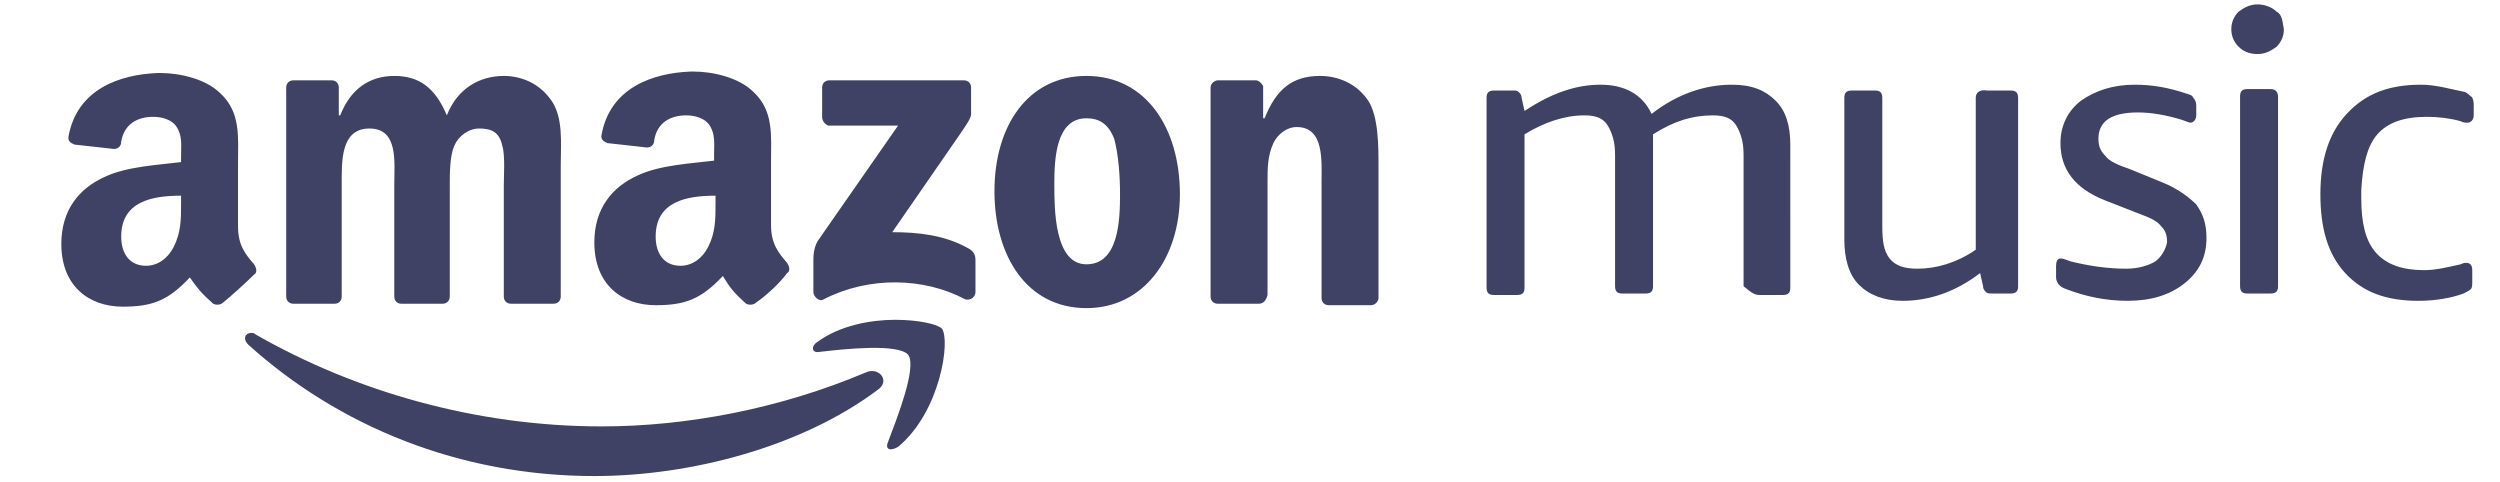 <?xml version="1.0" encoding="utf-8"?>
<!-- Generator: Adobe Illustrator 27.1.1, SVG Export Plug-In . SVG Version: 6.00 Build 0)  -->
<svg version="1.1" id="Layer_1" xmlns="http://www.w3.org/2000/svg" xmlns:xlink="http://www.w3.org/1999/xlink" x="0px" y="0px"
	 viewBox="0 0 171.2 33" style="enable-background:new 0 0 171.2 33;" xml:space="preserve">
<style type="text/css">
	.st0{fill-rule:evenodd;clip-rule:evenodd;fill:#3F4165;}
	.st1{fill:#3F4165;}
</style>
<path class="st0" d="M56.3,8V6c0-0.3,0.2-0.5,0.5-0.5H66c0.3,0,0.5,0.2,0.5,0.5v1.8c0,0.3-0.3,0.7-0.7,1.3l-4.7,6.8
	c1.8,0,3.6,0.2,5.2,1.1c0.4,0.2,0.5,0.5,0.5,0.8V20c0,0.3-0.3,0.6-0.7,0.5c-2.8-1.5-6.6-1.6-9.7,0c-0.3,0.2-0.7-0.2-0.7-0.5v-2.1
	c0-0.3,0-0.9,0.3-1.4l5.5-7.9h-4.8C56.5,8.5,56.3,8.3,56.3,8z M22.9,20.8h-2.8c-0.3,0-0.5-0.2-0.5-0.5V6c0-0.3,0.2-0.5,0.5-0.5h2.6
	c0.3,0,0.5,0.2,0.5,0.5v1.9h0.1c0.7-1.8,2-2.7,3.7-2.7s2.8,0.8,3.6,2.7c0.7-1.8,2.2-2.7,3.9-2.7c1.2,0,2.4,0.5,3.2,1.6
	c0.9,1.2,0.7,3,0.7,4.5v9c0,0.3-0.2,0.5-0.5,0.5H35c-0.3,0-0.5-0.2-0.5-0.5v-7.6c0-0.6,0.1-2.1-0.1-2.7c-0.2-1-0.8-1.2-1.6-1.2
	c-0.7,0-1.4,0.5-1.7,1.2c-0.3,0.7-0.3,1.9-0.3,2.7v7.6c0,0.3-0.2,0.5-0.5,0.5h-2.8c-0.3,0-0.5-0.2-0.5-0.5v-7.6
	c0-1.6,0.3-3.9-1.7-3.9s-1.9,2.3-1.9,3.9v7.6C23.4,20.6,23.2,20.8,22.9,20.8z M74.4,8.1c-2.1,0-2.2,2.8-2.2,4.5s0,5.5,2.2,5.5
	s2.3-3,2.3-4.8c0-1.2-0.1-2.7-0.4-3.8C75.9,8.5,75.3,8.1,74.4,8.1z M74.4,5.2c4.1,0,6.4,3.6,6.4,8.1c0,4.4-2.5,7.8-6.4,7.8
	c-4.1,0-6.3-3.6-6.3-8C68.1,8.6,70.4,5.2,74.4,5.2z M86.2,20.8h-2.8c-0.3,0-0.5-0.2-0.5-0.5V6c0-0.3,0.3-0.5,0.5-0.5H86
	c0.2,0,0.4,0.2,0.5,0.4v2.2h0.1c0.8-2,1.9-2.9,3.8-2.9c1.2,0,2.5,0.5,3.3,1.7c0.7,1.1,0.7,3.1,0.7,4.5v9c0,0.3-0.3,0.5-0.5,0.5H91
	c-0.3,0-0.5-0.2-0.5-0.5v-7.8c0-1.6,0.2-3.9-1.7-3.9c-0.7,0-1.3,0.5-1.6,1.1c-0.4,0.9-0.4,1.7-0.4,2.7v7.7
	C86.7,20.6,86.5,20.8,86.2,20.8z M51.8,20.7c-0.2,0.2-0.5,0.2-0.7,0.1c-0.9-0.8-1.1-1.1-1.6-1.9c-1.5,1.6-2.6,2-4.6,2
	c-2.3,0-4.2-1.4-4.2-4.3c0-2.3,1.2-3.8,3-4.6c1.5-0.7,3.6-0.8,5.2-1v-0.4c0-0.7,0.1-1.4-0.3-2c-0.3-0.5-1-0.7-1.6-0.7
	c-1.1,0-2,0.5-2.2,1.7c0,0.3-0.2,0.5-0.5,0.5l-2.7-0.3c-0.2-0.1-0.5-0.2-0.4-0.6C41.8,6,44.7,5,47.3,4.9h0.2c1.3,0,3.1,0.4,4.1,1.4
	c1.4,1.3,1.2,3,1.2,4.8v4.3c0,1.3,0.5,1.9,1.1,2.6c0.2,0.3,0.2,0.6,0,0.7C53.4,19.4,52.4,20.3,51.8,20.7z M49,13.9c0,1.1,0,2-0.5,3
	c-0.4,0.8-1.1,1.3-1.9,1.3c-1.1,0-1.7-0.8-1.7-2c0-2.4,2.1-2.8,4.1-2.8C49,13.4,49,13.9,49,13.9z M15.3,20.7
	c-0.2,0.2-0.5,0.2-0.7,0.1C13.7,20,13.5,19.7,13,19c-1.5,1.6-2.6,2-4.6,2c-2.3,0-4.2-1.4-4.2-4.3c0-2.3,1.2-3.8,3-4.6
	c1.5-0.7,3.6-0.8,5.2-1v-0.4c0-0.7,0.1-1.4-0.3-2c-0.3-0.5-1-0.7-1.6-0.7c-1.1,0-2,0.5-2.2,1.7c0,0.3-0.2,0.5-0.5,0.5L5.1,9.9
	C4.9,9.8,4.6,9.7,4.7,9.3C5.3,6.1,8.2,5.1,10.8,5H11c1.3,0,3.1,0.4,4.1,1.4c1.4,1.3,1.2,3,1.2,4.8v4.3c0,1.3,0.5,1.9,1.1,2.6
	c0.2,0.3,0.2,0.6,0,0.7C16.8,19.4,15.8,20.3,15.3,20.7z M12.4,13.9c0,1.1,0,2-0.5,3c-0.4,0.8-1.1,1.3-1.9,1.3c-1.1,0-1.7-0.8-1.7-2
	c0-2.4,2.1-2.8,4.1-2.8V13.9z"/>
<g>
	<path class="st1" d="M59.3,25.5C53.4,28,47,29.2,41.2,29.2c-8.6,0-16.9-2.4-23.7-6.3c-0.1-0.1-0.2-0.1-0.3-0.1
		c-0.4,0-0.6,0.4-0.2,0.8c6.2,5.6,14.5,9,23.7,9c6.6,0,14.2-2,19.4-5.9C61,26.1,60.2,25.1,59.3,25.5z"/>
	<path class="st1" d="M64.5,22.5c-0.3-0.3-1.6-0.6-3.2-0.6c-1.7,0-3.8,0.4-5.3,1.5c-0.5,0.3-0.4,0.8,0.1,0.7
		c1.7-0.2,5.4-0.6,6.1,0.2c0.6,0.9-0.8,4.4-1.4,6c-0.2,0.5,0.2,0.6,0.7,0.3C64.4,28.2,65.1,23.3,64.5,22.5z"/>
</g>
<path class="st0" d="M147.6,17.9c-0.5,0.3-1.2,0.5-2,0.5c-1.3,0-2.6-0.2-3.8-0.5c-0.3-0.1-0.5-0.2-0.7-0.2s-0.3,0.2-0.3,0.5V19
	c0,0.2,0.1,0.4,0.2,0.5c0.1,0.1,0.2,0.2,0.5,0.3c1.3,0.5,2.7,0.8,4.2,0.8c1.6,0,2.9-0.4,3.9-1.2c1-0.8,1.5-1.8,1.5-3.1
	c0-0.9-0.2-1.6-0.7-2.3c-0.5-0.5-1.3-1.1-2.3-1.5l-2.2-0.9c-0.9-0.3-1.5-0.6-1.7-0.9c-0.3-0.3-0.5-0.6-0.5-1.2
	c0-1.2,0.9-1.8,2.7-1.8c1,0,2,0.2,3,0.5c0.3,0.1,0.5,0.2,0.6,0.2c0.2,0,0.4-0.2,0.4-0.5V7.2c0-0.2-0.1-0.4-0.2-0.5
	c-0.1-0.2-0.2-0.2-0.5-0.3c-1.2-0.4-2.3-0.6-3.5-0.6c-1.5,0-2.7,0.4-3.7,1.1c-0.9,0.7-1.4,1.7-1.4,2.9c0,1.8,1,3.1,3,3.9l2.3,0.9
	c0.8,0.3,1.3,0.5,1.6,0.9c0.3,0.3,0.4,0.6,0.4,1.1C148.3,17.1,148,17.6,147.6,17.9z M155.9,0.8c-0.3-0.3-0.8-0.5-1.3-0.5
	s-0.9,0.2-1.3,0.5c-0.3,0.3-0.5,0.7-0.5,1.2s0.2,0.9,0.5,1.2s0.7,0.5,1.3,0.5c0.5,0,0.9-0.2,1.3-0.5c0.3-0.3,0.5-0.7,0.5-1.2
	C156.3,1.5,156.3,1,155.9,0.8z M155.5,6.1h-1.6c-0.4,0-0.5,0.2-0.5,0.5v13c0,0.4,0.2,0.5,0.5,0.5h1.6c0.4,0,0.5-0.2,0.5-0.5v-13
	C156,6.4,155.9,6.1,155.5,6.1z M162.8,9.2c0.7-0.8,1.8-1.2,3.4-1.2c0.8,0,1.6,0.1,2.3,0.3c0.2,0.1,0.3,0.1,0.5,0.1s0.4-0.2,0.4-0.5
	V7.1c0-0.2-0.1-0.5-0.2-0.5c-0.1-0.1-0.2-0.2-0.4-0.3c-1-0.2-2-0.5-3-0.5c-2.2,0-3.8,0.6-5.1,2c-1.2,1.3-1.8,3.1-1.8,5.5
	c0,2.3,0.5,4.1,1.7,5.4s2.8,1.9,5,1.9c1.2,0,2.3-0.2,3.1-0.5c0.2-0.1,0.4-0.2,0.5-0.3c0.1-0.1,0.1-0.3,0.1-0.5v-0.8
	c0-0.4-0.2-0.5-0.4-0.5c-0.1,0-0.2,0-0.4,0.1c-0.9,0.2-1.7,0.4-2.5,0.4c-1.5,0-2.6-0.4-3.3-1.2c-0.7-0.8-1-2-1-3.7V13
	C161.8,11.3,162.1,10,162.8,9.2L162.8,9.2z M120.5,20.2h1.6c0.4,0,0.5-0.2,0.5-0.5V9.9c0-1.3-0.3-2.3-1-3s-1.6-1.1-3-1.1
	c-1.8,0-3.7,0.6-5.5,2c-0.6-1.3-1.8-2-3.5-2s-3.4,0.6-5.2,1.8l-0.2-0.9c0-0.2-0.1-0.3-0.2-0.4s-0.2-0.1-0.4-0.1h-1.3
	c-0.4,0-0.5,0.2-0.5,0.5v13c0,0.4,0.2,0.5,0.5,0.5h1.6c0.4,0,0.5-0.2,0.5-0.5V9.2c1.3-0.8,2.7-1.3,4.1-1.3c0.8,0,1.3,0.2,1.6,0.7
	c0.3,0.5,0.5,1.1,0.5,2v9c0,0.4,0.2,0.5,0.5,0.5h1.6c0.4,0,0.5-0.2,0.5-0.5v-10V9.2c1.4-0.9,2.7-1.3,4.1-1.3c0.8,0,1.3,0.2,1.6,0.7
	c0.3,0.5,0.5,1.1,0.5,2v9C119.9,20,120.1,20.2,120.5,20.2z M135.3,6.7v10.4c-1.3,0.9-2.7,1.3-4,1.3c-0.9,0-1.5-0.2-1.9-0.7
	s-0.5-1.2-0.5-2.2V6.7c0-0.4-0.2-0.5-0.5-0.5h-1.6c-0.4,0-0.5,0.2-0.5,0.5v9.7c0,1.3,0.3,2.4,1,3.1c0.7,0.7,1.7,1.1,3,1.1
	c1.8,0,3.6-0.6,5.3-1.9l0.2,0.9c0,0.2,0.1,0.3,0.2,0.4c0.1,0.1,0.2,0.1,0.5,0.1h1.2c0.4,0,0.5-0.2,0.5-0.5V6.7
	c0-0.4-0.2-0.5-0.5-0.5h-1.6C135.5,6.1,135.3,6.4,135.3,6.7z"/>
</svg>

